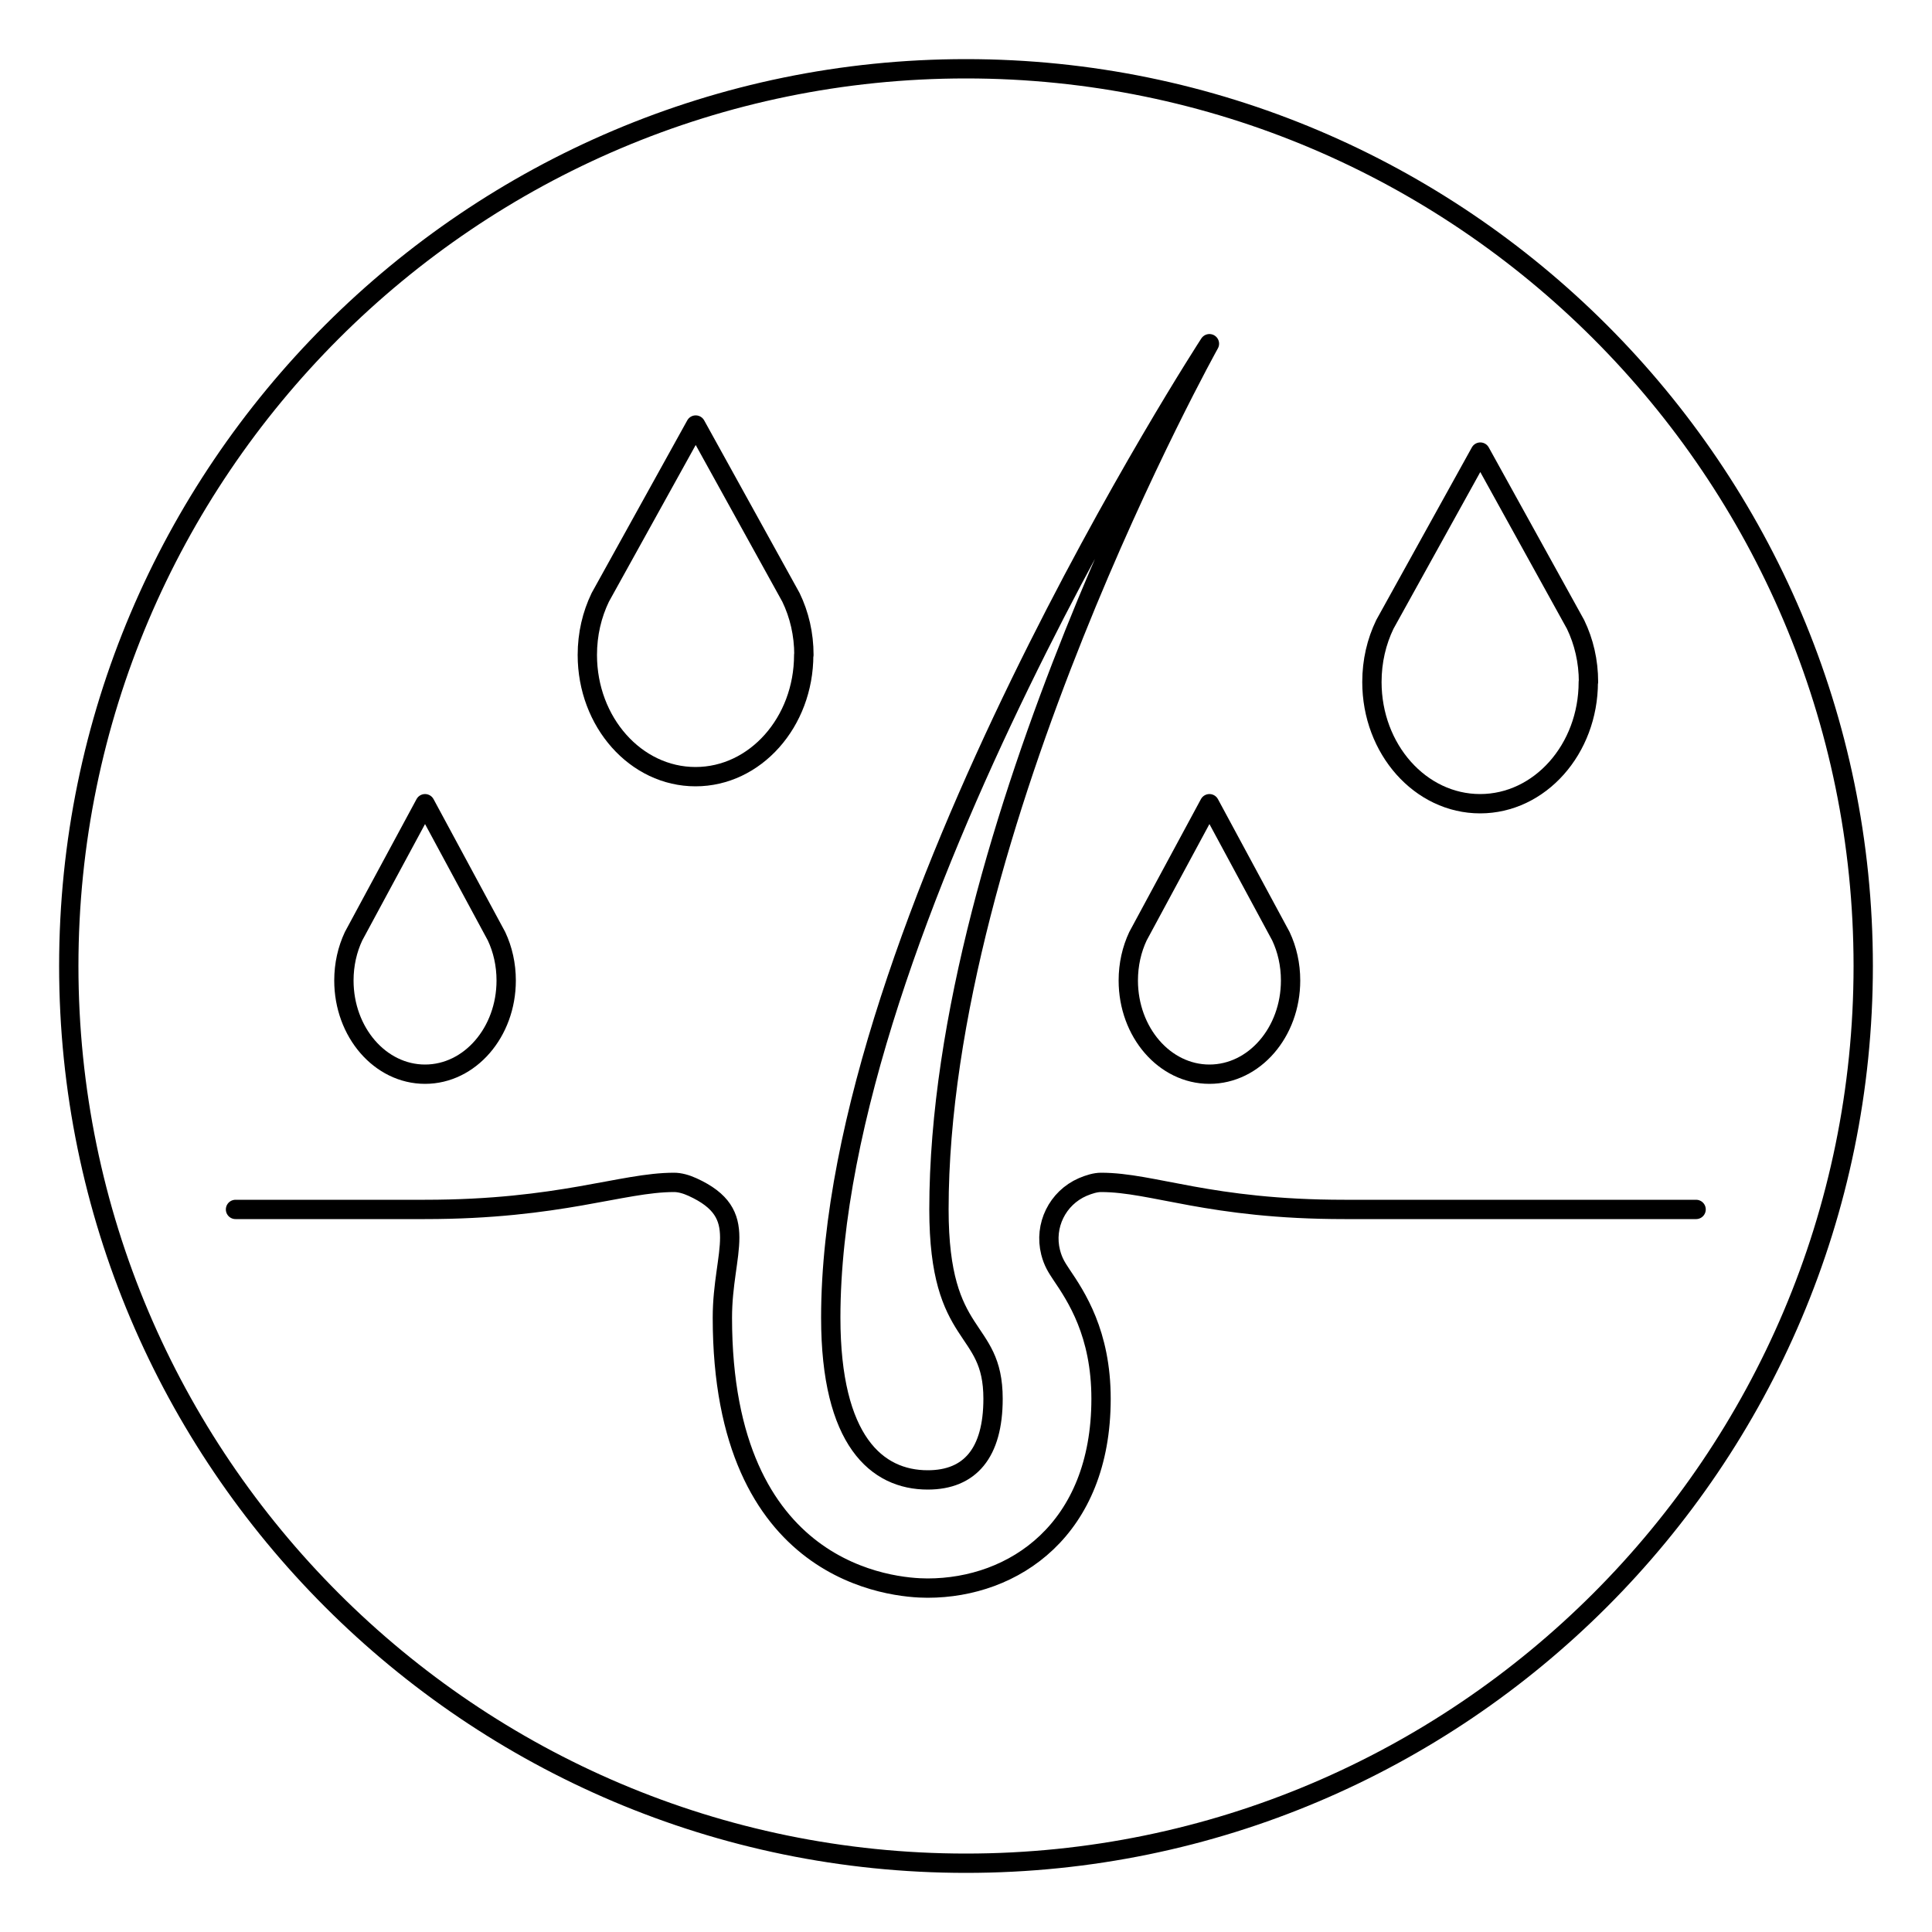 <?xml version="1.0" encoding="UTF-8"?>
<svg id="Dimensions" xmlns="http://www.w3.org/2000/svg" viewBox="0 0 100 100">
  <defs>
    <style>
      .cls-1 {
        fill: none;
        stroke: #000;
        stroke-linecap: round;
        stroke-linejoin: round;
      }

      .cls-2 {
        stroke-width: 0px;
      }
    </style>
  </defs>
  <g>
    <path class="cls-1" d="M12.19,62.6h9.8c7,0,10.19-1.4,12.9-1.4.29,0,.62.09.95.24,3.08,1.4,1.55,3.31,1.55,6.76,0,13.33,8.85,14,10.62,14,4.47,0,8.98-3.03,8.98-9.8,0-3.39-1.29-5.3-2.06-6.44-.23-.35-.42-.63-.55-1.14-.35-1.38.35-2.81,1.66-3.38.33-.14.66-.24.95-.24,2.71,0,5.6,1.4,12.6,1.4h18.2"/>
    <path class="cls-1" d="M62.6,17.79s-19.6,30.11-19.6,50.41c0,6.39,2.39,8.4,5.02,8.4,2.19,0,3.38-1.4,3.38-4.2,0-3.91-2.8-2.86-2.8-9.8,0-19.69,14-44.81,14-44.81"/>
    <path class="cls-1" d="M41.6,33.9c0,3.48-2.51,6.3-5.6,6.3s-5.6-2.82-5.6-6.3c0-1.08.24-2.09.67-2.98l4.94-8.92,4.93,8.92c.43.89.67,1.9.67,2.98Z"/>
    <path class="cls-1" d="M82.21,35.3c0,3.48-2.51,6.3-5.6,6.3s-5.6-2.82-5.6-6.3c0-1.08.24-2.09.67-2.98l4.94-8.92,4.93,8.92c.43.89.67,1.9.67,2.98Z"/>
    <path class="cls-1" d="M26.2,50.75c0,2.68-1.88,4.85-4.2,4.85s-4.2-2.17-4.2-4.85c0-.83.18-1.61.5-2.29l3.7-6.86,3.7,6.86c.32.68.5,1.46.5,2.29Z"/>
    <path class="cls-1" d="M66.8,50.75c0,2.68-1.88,4.85-4.2,4.85s-4.2-2.17-4.2-4.85c0-.83.18-1.61.5-2.29l3.7-6.86,3.7,6.86c.32.68.5,1.46.5,2.29Z"/>
  </g>
  <path class="cls-2" d="M50,96.94c-25.88,0-46.94-21.06-46.94-46.94S24.12,3.06,50,3.06s46.94,21.06,46.94,46.94-21.06,46.94-46.94,46.94ZM50,4.06C24.67,4.06,4.06,24.67,4.06,50s20.61,45.94,45.94,45.94,45.94-20.61,45.94-45.94S75.33,4.06,50,4.06Z"/>
</svg>